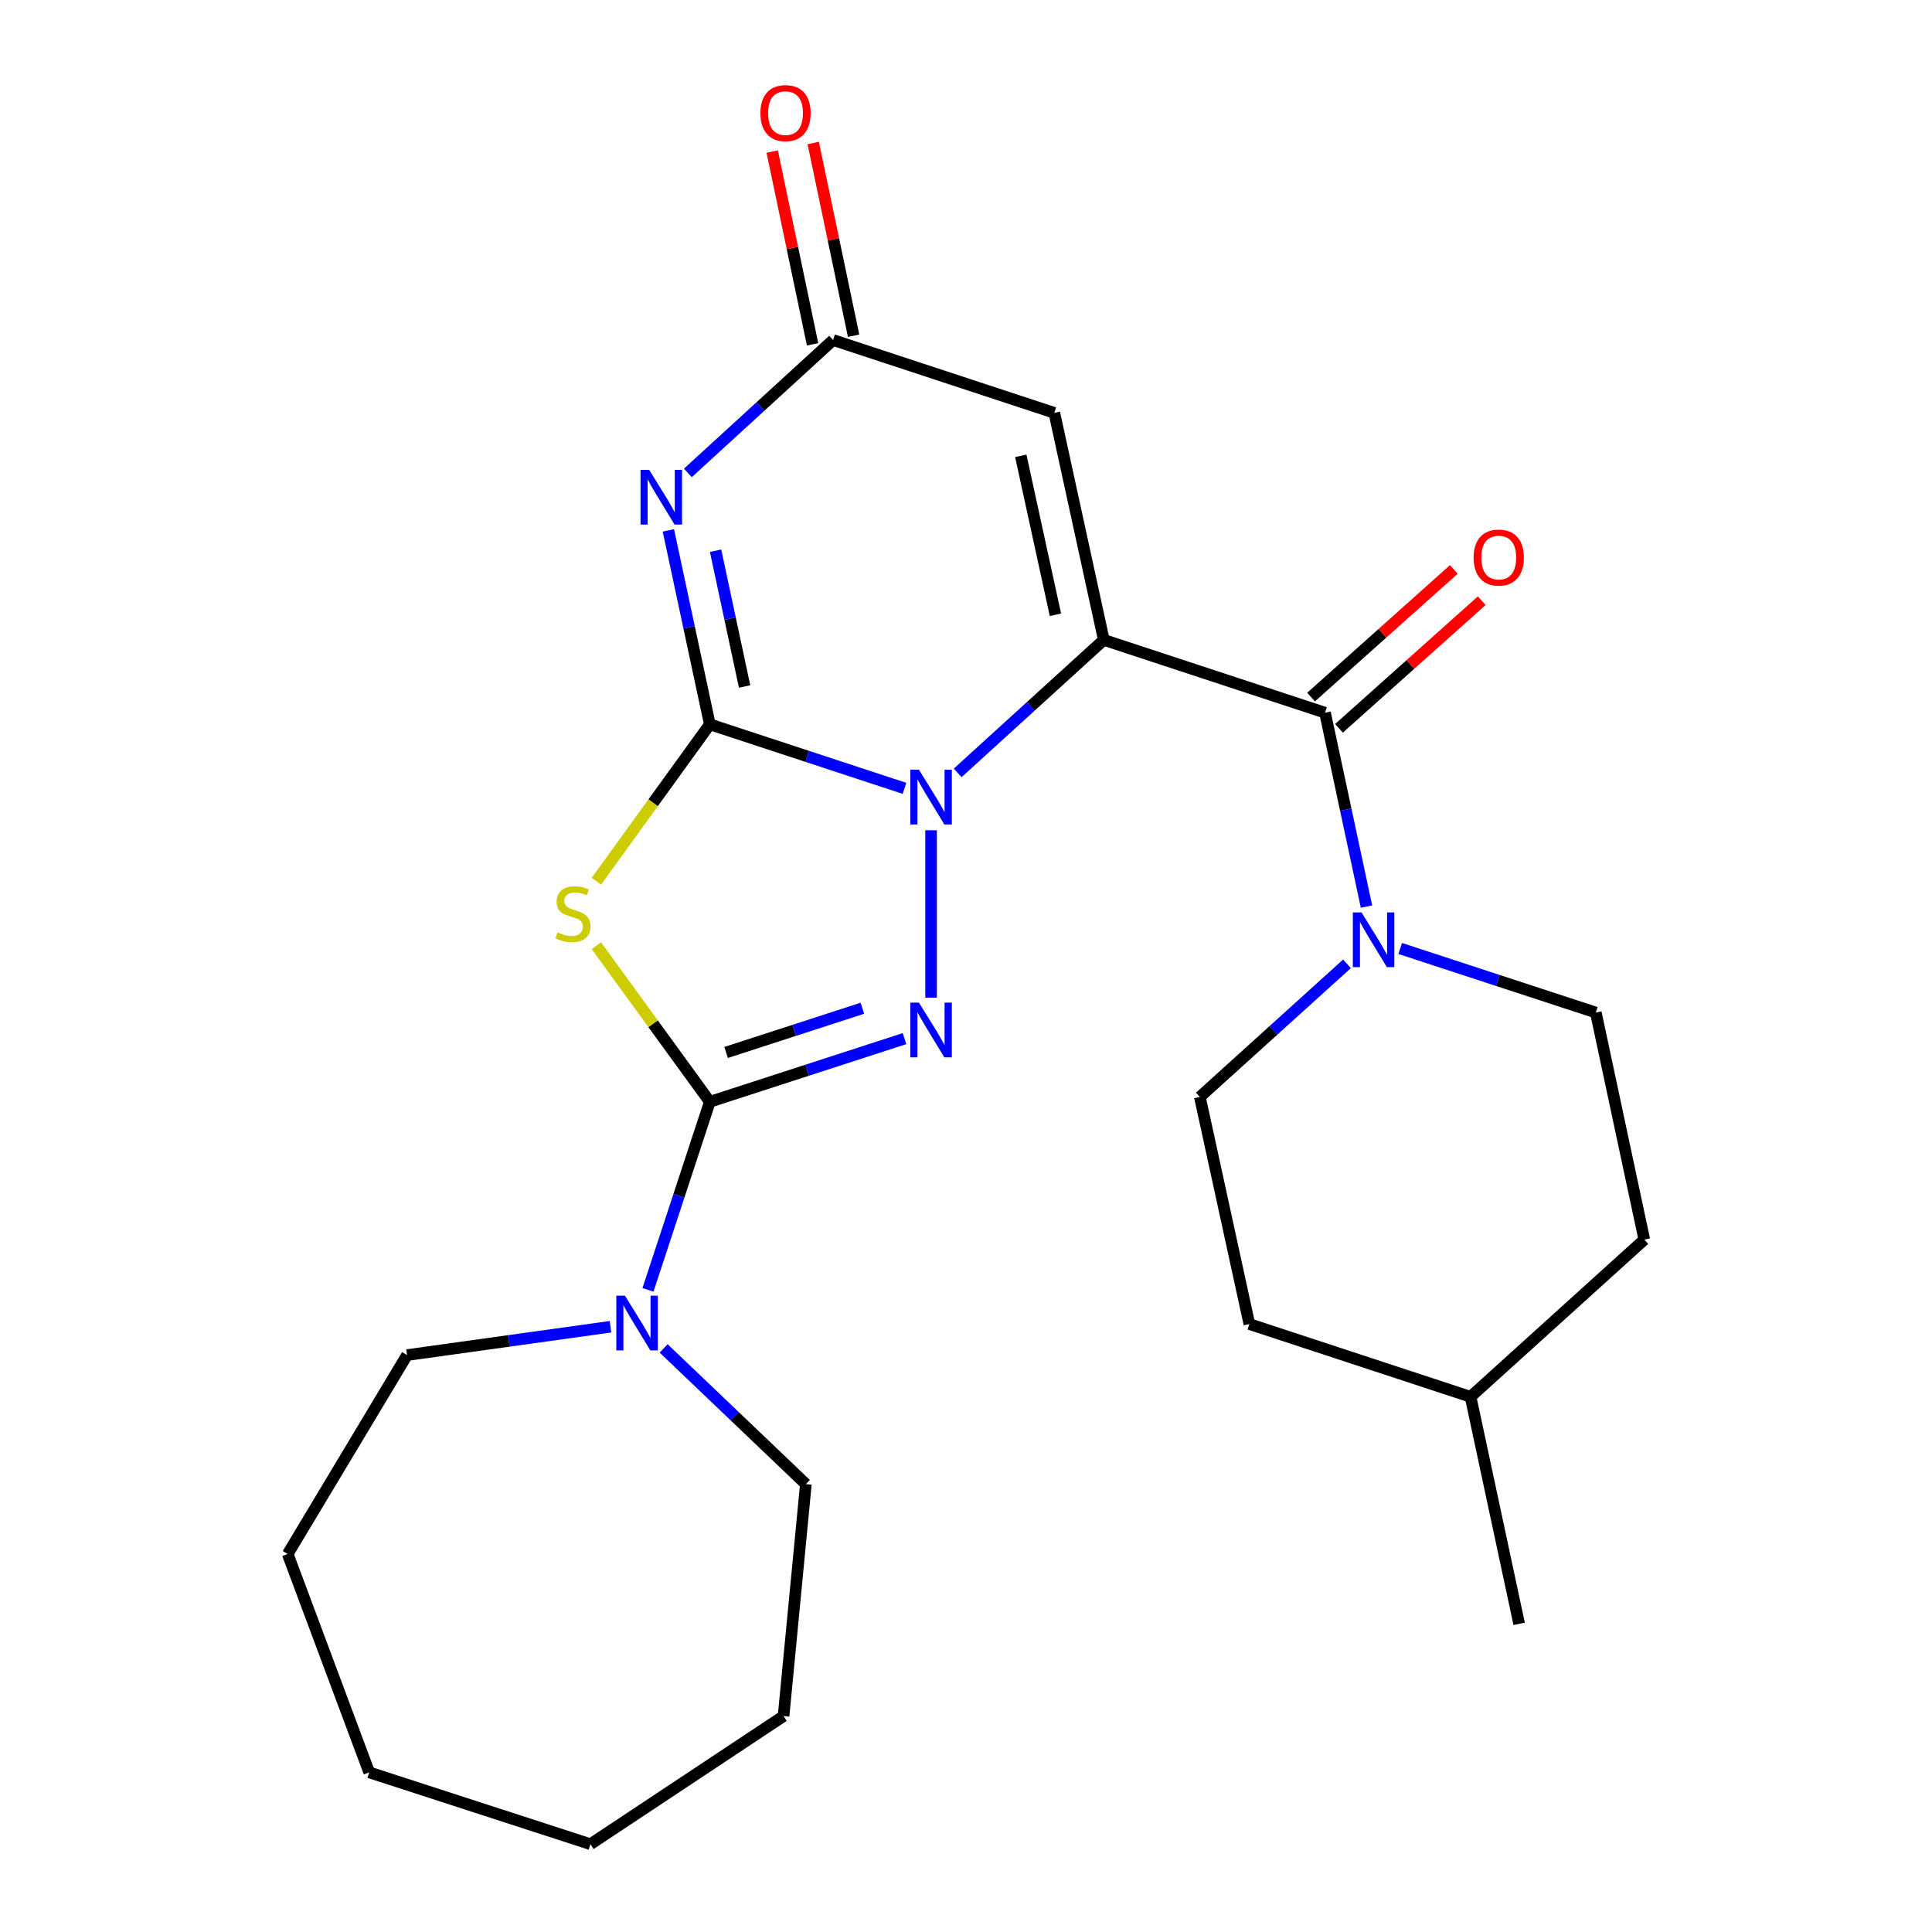 <?xml version='1.0' encoding='iso-8859-1'?>
<svg version='1.1' baseProfile='full'
              xmlns='http://www.w3.org/2000/svg'
                      xmlns:rdkit='http://www.rdkit.org/xml'
                      xmlns:xlink='http://www.w3.org/1999/xlink'
                  xml:space='preserve'
width='1000px' height='1000px' viewBox='0 0 1000 1000'>
<!-- END OF HEADER -->
<rect style='opacity:1.0;fill:#FFFFFF;stroke:none' width='1000' height='1000' x='0' y='0'> </rect>
<path class='bond-0' d='M 571.327,331.209 L 533.507,365.629' style='fill:none;fill-rule:evenodd;stroke:#000000;stroke-width:6px;stroke-linecap:butt;stroke-linejoin:miter;stroke-opacity:1' />
<path class='bond-0' d='M 533.507,365.629 L 495.686,400.049' style='fill:none;fill-rule:evenodd;stroke:#0000FF;stroke-width:6px;stroke-linecap:butt;stroke-linejoin:miter;stroke-opacity:1' />
<path class='bond-6' d='M 571.327,331.209 L 685.831,368.891' style='fill:none;fill-rule:evenodd;stroke:#000000;stroke-width:6px;stroke-linecap:butt;stroke-linejoin:miter;stroke-opacity:1' />
<path class='bond-7' d='M 571.327,331.209 L 545.708,213.693' style='fill:none;fill-rule:evenodd;stroke:#000000;stroke-width:6px;stroke-linecap:butt;stroke-linejoin:miter;stroke-opacity:1' />
<path class='bond-7' d='M 546.291,318.202 L 528.357,235.94' style='fill:none;fill-rule:evenodd;stroke:#000000;stroke-width:6px;stroke-linecap:butt;stroke-linejoin:miter;stroke-opacity:1' />
<path class='bond-1' d='M 468.171,408.051 L 417.789,391.484' style='fill:none;fill-rule:evenodd;stroke:#0000FF;stroke-width:6px;stroke-linecap:butt;stroke-linejoin:miter;stroke-opacity:1' />
<path class='bond-1' d='M 417.789,391.484 L 367.408,374.916' style='fill:none;fill-rule:evenodd;stroke:#000000;stroke-width:6px;stroke-linecap:butt;stroke-linejoin:miter;stroke-opacity:1' />
<path class='bond-3' d='M 481.924,429.748 L 481.924,516.383' style='fill:none;fill-rule:evenodd;stroke:#0000FF;stroke-width:6px;stroke-linecap:butt;stroke-linejoin:miter;stroke-opacity:1' />
<path class='bond-4' d='M 367.408,374.916 L 338.043,415.522' style='fill:none;fill-rule:evenodd;stroke:#000000;stroke-width:6px;stroke-linecap:butt;stroke-linejoin:miter;stroke-opacity:1' />
<path class='bond-4' d='M 338.043,415.522 L 308.677,456.128' style='fill:none;fill-rule:evenodd;stroke:#CCCC00;stroke-width:6px;stroke-linecap:butt;stroke-linejoin:miter;stroke-opacity:1' />
<path class='bond-25' d='M 367.408,374.916 L 356.68,324.723' style='fill:none;fill-rule:evenodd;stroke:#000000;stroke-width:6px;stroke-linecap:butt;stroke-linejoin:miter;stroke-opacity:1' />
<path class='bond-25' d='M 356.68,324.723 L 345.952,274.529' style='fill:none;fill-rule:evenodd;stroke:#0000FF;stroke-width:6px;stroke-linecap:butt;stroke-linejoin:miter;stroke-opacity:1' />
<path class='bond-25' d='M 385.402,355.324 L 377.892,320.189' style='fill:none;fill-rule:evenodd;stroke:#000000;stroke-width:6px;stroke-linecap:butt;stroke-linejoin:miter;stroke-opacity:1' />
<path class='bond-25' d='M 377.892,320.189 L 370.382,285.053' style='fill:none;fill-rule:evenodd;stroke:#0000FF;stroke-width:6px;stroke-linecap:butt;stroke-linejoin:miter;stroke-opacity:1' />
<path class='bond-2' d='M 367.408,570.291 L 417.791,553.94' style='fill:none;fill-rule:evenodd;stroke:#000000;stroke-width:6px;stroke-linecap:butt;stroke-linejoin:miter;stroke-opacity:1' />
<path class='bond-2' d='M 417.791,553.94 L 468.174,537.59' style='fill:none;fill-rule:evenodd;stroke:#0000FF;stroke-width:6px;stroke-linecap:butt;stroke-linejoin:miter;stroke-opacity:1' />
<path class='bond-2' d='M 375.828,544.754 L 411.096,533.309' style='fill:none;fill-rule:evenodd;stroke:#000000;stroke-width:6px;stroke-linecap:butt;stroke-linejoin:miter;stroke-opacity:1' />
<path class='bond-2' d='M 411.096,533.309 L 446.364,521.863' style='fill:none;fill-rule:evenodd;stroke:#0000FF;stroke-width:6px;stroke-linecap:butt;stroke-linejoin:miter;stroke-opacity:1' />
<path class='bond-10' d='M 367.408,570.291 L 351.398,618.962' style='fill:none;fill-rule:evenodd;stroke:#000000;stroke-width:6px;stroke-linecap:butt;stroke-linejoin:miter;stroke-opacity:1' />
<path class='bond-10' d='M 351.398,618.962 L 335.388,667.633' style='fill:none;fill-rule:evenodd;stroke:#0000FF;stroke-width:6px;stroke-linecap:butt;stroke-linejoin:miter;stroke-opacity:1' />
<path class='bond-26' d='M 367.408,570.291 L 338.038,529.893' style='fill:none;fill-rule:evenodd;stroke:#000000;stroke-width:6px;stroke-linecap:butt;stroke-linejoin:miter;stroke-opacity:1' />
<path class='bond-26' d='M 338.038,529.893 L 308.667,489.494' style='fill:none;fill-rule:evenodd;stroke:#CCCC00;stroke-width:6px;stroke-linecap:butt;stroke-linejoin:miter;stroke-opacity:1' />
<path class='bond-5' d='M 356.036,244.779 L 393.62,210.389' style='fill:none;fill-rule:evenodd;stroke:#0000FF;stroke-width:6px;stroke-linecap:butt;stroke-linejoin:miter;stroke-opacity:1' />
<path class='bond-5' d='M 393.62,210.389 L 431.204,175.999' style='fill:none;fill-rule:evenodd;stroke:#000000;stroke-width:6px;stroke-linecap:butt;stroke-linejoin:miter;stroke-opacity:1' />
<path class='bond-9' d='M 685.831,368.891 L 696.564,419.073' style='fill:none;fill-rule:evenodd;stroke:#000000;stroke-width:6px;stroke-linecap:butt;stroke-linejoin:miter;stroke-opacity:1' />
<path class='bond-9' d='M 696.564,419.073 L 707.297,469.255' style='fill:none;fill-rule:evenodd;stroke:#0000FF;stroke-width:6px;stroke-linecap:butt;stroke-linejoin:miter;stroke-opacity:1' />
<path class='bond-11' d='M 693.059,376.977 L 730.011,343.946' style='fill:none;fill-rule:evenodd;stroke:#000000;stroke-width:6px;stroke-linecap:butt;stroke-linejoin:miter;stroke-opacity:1' />
<path class='bond-11' d='M 730.011,343.946 L 766.964,310.916' style='fill:none;fill-rule:evenodd;stroke:#FF0000;stroke-width:6px;stroke-linecap:butt;stroke-linejoin:miter;stroke-opacity:1' />
<path class='bond-11' d='M 678.603,360.805 L 715.556,327.774' style='fill:none;fill-rule:evenodd;stroke:#000000;stroke-width:6px;stroke-linecap:butt;stroke-linejoin:miter;stroke-opacity:1' />
<path class='bond-11' d='M 715.556,327.774 L 752.509,294.744' style='fill:none;fill-rule:evenodd;stroke:#FF0000;stroke-width:6px;stroke-linecap:butt;stroke-linejoin:miter;stroke-opacity:1' />
<path class='bond-8' d='M 545.708,213.693 L 431.204,175.999' style='fill:none;fill-rule:evenodd;stroke:#000000;stroke-width:6px;stroke-linecap:butt;stroke-linejoin:miter;stroke-opacity:1' />
<path class='bond-12' d='M 441.819,173.775 L 431.369,123.892' style='fill:none;fill-rule:evenodd;stroke:#000000;stroke-width:6px;stroke-linecap:butt;stroke-linejoin:miter;stroke-opacity:1' />
<path class='bond-12' d='M 431.369,123.892 L 420.92,74.008' style='fill:none;fill-rule:evenodd;stroke:#FF0000;stroke-width:6px;stroke-linecap:butt;stroke-linejoin:miter;stroke-opacity:1' />
<path class='bond-12' d='M 420.589,178.222 L 410.139,128.339' style='fill:none;fill-rule:evenodd;stroke:#000000;stroke-width:6px;stroke-linecap:butt;stroke-linejoin:miter;stroke-opacity:1' />
<path class='bond-12' d='M 410.139,128.339 L 399.69,78.456' style='fill:none;fill-rule:evenodd;stroke:#FF0000;stroke-width:6px;stroke-linecap:butt;stroke-linejoin:miter;stroke-opacity:1' />
<path class='bond-13' d='M 724.734,490.928 L 775.362,507.509' style='fill:none;fill-rule:evenodd;stroke:#0000FF;stroke-width:6px;stroke-linecap:butt;stroke-linejoin:miter;stroke-opacity:1' />
<path class='bond-13' d='M 775.362,507.509 L 825.99,524.089' style='fill:none;fill-rule:evenodd;stroke:#000000;stroke-width:6px;stroke-linecap:butt;stroke-linejoin:miter;stroke-opacity:1' />
<path class='bond-14' d='M 697.196,498.881 L 659.122,533.333' style='fill:none;fill-rule:evenodd;stroke:#0000FF;stroke-width:6px;stroke-linecap:butt;stroke-linejoin:miter;stroke-opacity:1' />
<path class='bond-14' d='M 659.122,533.333 L 621.047,567.785' style='fill:none;fill-rule:evenodd;stroke:#000000;stroke-width:6px;stroke-linecap:butt;stroke-linejoin:miter;stroke-opacity:1' />
<path class='bond-17' d='M 315.993,686.721 L 263.336,694.055' style='fill:none;fill-rule:evenodd;stroke:#0000FF;stroke-width:6px;stroke-linecap:butt;stroke-linejoin:miter;stroke-opacity:1' />
<path class='bond-17' d='M 263.336,694.055 L 210.679,701.389' style='fill:none;fill-rule:evenodd;stroke:#000000;stroke-width:6px;stroke-linecap:butt;stroke-linejoin:miter;stroke-opacity:1' />
<path class='bond-18' d='M 343.498,697.936 L 380.307,733.06' style='fill:none;fill-rule:evenodd;stroke:#0000FF;stroke-width:6px;stroke-linecap:butt;stroke-linejoin:miter;stroke-opacity:1' />
<path class='bond-18' d='M 380.307,733.06 L 417.117,768.184' style='fill:none;fill-rule:evenodd;stroke:#000000;stroke-width:6px;stroke-linecap:butt;stroke-linejoin:miter;stroke-opacity:1' />
<path class='bond-16' d='M 825.99,524.089 L 851.091,641.618' style='fill:none;fill-rule:evenodd;stroke:#000000;stroke-width:6px;stroke-linecap:butt;stroke-linejoin:miter;stroke-opacity:1' />
<path class='bond-15' d='M 621.047,567.785 L 646.667,685.325' style='fill:none;fill-rule:evenodd;stroke:#000000;stroke-width:6px;stroke-linecap:butt;stroke-linejoin:miter;stroke-opacity:1' />
<path class='bond-19' d='M 646.667,685.325 L 761.158,722.983' style='fill:none;fill-rule:evenodd;stroke:#000000;stroke-width:6px;stroke-linecap:butt;stroke-linejoin:miter;stroke-opacity:1' />
<path class='bond-27' d='M 851.091,641.618 L 761.158,722.983' style='fill:none;fill-rule:evenodd;stroke:#000000;stroke-width:6px;stroke-linecap:butt;stroke-linejoin:miter;stroke-opacity:1' />
<path class='bond-21' d='M 210.679,701.389 L 148.909,804.348' style='fill:none;fill-rule:evenodd;stroke:#000000;stroke-width:6px;stroke-linecap:butt;stroke-linejoin:miter;stroke-opacity:1' />
<path class='bond-22' d='M 417.117,768.184 L 405.572,888.232' style='fill:none;fill-rule:evenodd;stroke:#000000;stroke-width:6px;stroke-linecap:butt;stroke-linejoin:miter;stroke-opacity:1' />
<path class='bond-20' d='M 761.158,722.983 L 786.308,840.499' style='fill:none;fill-rule:evenodd;stroke:#000000;stroke-width:6px;stroke-linecap:butt;stroke-linejoin:miter;stroke-opacity:1' />
<path class='bond-23' d='M 148.909,804.348 L 191.097,917.37' style='fill:none;fill-rule:evenodd;stroke:#000000;stroke-width:6px;stroke-linecap:butt;stroke-linejoin:miter;stroke-opacity:1' />
<path class='bond-24' d='M 405.572,888.232 L 305.613,954.545' style='fill:none;fill-rule:evenodd;stroke:#000000;stroke-width:6px;stroke-linecap:butt;stroke-linejoin:miter;stroke-opacity:1' />
<path class='bond-28' d='M 191.097,917.37 L 305.613,954.545' style='fill:none;fill-rule:evenodd;stroke:#000000;stroke-width:6px;stroke-linecap:butt;stroke-linejoin:miter;stroke-opacity:1' />
<path  class='atom-1' d='M 475.664 398.414
L 484.944 413.414
Q 485.864 414.894, 487.344 417.574
Q 488.824 420.254, 488.904 420.414
L 488.904 398.414
L 492.664 398.414
L 492.664 426.734
L 488.784 426.734
L 478.824 410.334
Q 477.664 408.414, 476.424 406.214
Q 475.224 404.014, 474.864 403.334
L 474.864 426.734
L 471.184 426.734
L 471.184 398.414
L 475.664 398.414
' fill='#0000FF'/>
<path  class='atom-4' d='M 475.664 518.967
L 484.944 533.967
Q 485.864 535.447, 487.344 538.127
Q 488.824 540.807, 488.904 540.967
L 488.904 518.967
L 492.664 518.967
L 492.664 547.287
L 488.784 547.287
L 478.824 530.887
Q 477.664 528.967, 476.424 526.767
Q 475.224 524.567, 474.864 523.887
L 474.864 547.287
L 471.184 547.287
L 471.184 518.967
L 475.664 518.967
' fill='#0000FF'/>
<path  class='atom-5' d='M 288.575 482.583
Q 288.895 482.703, 290.215 483.263
Q 291.535 483.823, 292.975 484.183
Q 294.455 484.503, 295.895 484.503
Q 298.575 484.503, 300.135 483.223
Q 301.695 481.903, 301.695 479.623
Q 301.695 478.063, 300.895 477.103
Q 300.135 476.143, 298.935 475.623
Q 297.735 475.103, 295.735 474.503
Q 293.215 473.743, 291.695 473.023
Q 290.215 472.303, 289.135 470.783
Q 288.095 469.263, 288.095 466.703
Q 288.095 463.143, 290.495 460.943
Q 292.935 458.743, 297.735 458.743
Q 301.015 458.743, 304.735 460.303
L 303.815 463.383
Q 300.415 461.983, 297.855 461.983
Q 295.095 461.983, 293.575 463.143
Q 292.055 464.263, 292.095 466.223
Q 292.095 467.743, 292.855 468.663
Q 293.655 469.583, 294.775 470.103
Q 295.935 470.623, 297.855 471.223
Q 300.415 472.023, 301.935 472.823
Q 303.455 473.623, 304.535 475.263
Q 305.655 476.863, 305.655 479.623
Q 305.655 483.543, 303.015 485.663
Q 300.415 487.743, 296.055 487.743
Q 293.535 487.743, 291.615 487.183
Q 289.735 486.663, 287.495 485.743
L 288.575 482.583
' fill='#CCCC00'/>
<path  class='atom-6' d='M 336.023 243.204
L 345.303 258.204
Q 346.223 259.684, 347.703 262.364
Q 349.183 265.044, 349.263 265.204
L 349.263 243.204
L 353.023 243.204
L 353.023 271.524
L 349.143 271.524
L 339.183 255.124
Q 338.023 253.204, 336.783 251.004
Q 335.583 248.804, 335.223 248.124
L 335.223 271.524
L 331.543 271.524
L 331.543 243.204
L 336.023 243.204
' fill='#0000FF'/>
<path  class='atom-10' d='M 704.708 472.26
L 713.988 487.26
Q 714.908 488.74, 716.388 491.42
Q 717.868 494.1, 717.948 494.26
L 717.948 472.26
L 721.708 472.26
L 721.708 500.58
L 717.828 500.58
L 707.868 484.18
Q 706.708 482.26, 705.468 480.06
Q 704.268 477.86, 703.908 477.18
L 703.908 500.58
L 700.228 500.58
L 700.228 472.26
L 704.708 472.26
' fill='#0000FF'/>
<path  class='atom-11' d='M 323.478 670.647
L 332.758 685.647
Q 333.678 687.127, 335.158 689.807
Q 336.638 692.487, 336.718 692.647
L 336.718 670.647
L 340.478 670.647
L 340.478 698.967
L 336.598 698.967
L 326.638 682.567
Q 325.478 680.647, 324.238 678.447
Q 323.038 676.247, 322.678 675.567
L 322.678 698.967
L 318.998 698.967
L 318.998 670.647
L 323.478 670.647
' fill='#0000FF'/>
<path  class='atom-12' d='M 762.752 288.594
Q 762.752 281.794, 766.112 277.994
Q 769.472 274.194, 775.752 274.194
Q 782.032 274.194, 785.392 277.994
Q 788.752 281.794, 788.752 288.594
Q 788.752 295.474, 785.352 299.394
Q 781.952 303.274, 775.752 303.274
Q 769.512 303.274, 766.112 299.394
Q 762.752 295.514, 762.752 288.594
M 775.752 300.074
Q 780.072 300.074, 782.392 297.194
Q 784.752 294.274, 784.752 288.594
Q 784.752 283.034, 782.392 280.234
Q 780.072 277.394, 775.752 277.394
Q 771.432 277.394, 769.072 280.194
Q 766.752 282.994, 766.752 288.594
Q 766.752 294.314, 769.072 297.194
Q 771.432 300.074, 775.752 300.074
' fill='#FF0000'/>
<path  class='atom-13' d='M 393.585 58.55
Q 393.585 51.75, 396.945 47.95
Q 400.305 44.15, 406.585 44.15
Q 412.865 44.15, 416.225 47.95
Q 419.585 51.75, 419.585 58.55
Q 419.585 65.43, 416.185 69.35
Q 412.785 73.23, 406.585 73.23
Q 400.345 73.23, 396.945 69.35
Q 393.585 65.47, 393.585 58.55
M 406.585 70.03
Q 410.905 70.03, 413.225 67.15
Q 415.585 64.23, 415.585 58.55
Q 415.585 52.99, 413.225 50.19
Q 410.905 47.35, 406.585 47.35
Q 402.265 47.35, 399.905 50.15
Q 397.585 52.95, 397.585 58.55
Q 397.585 64.27, 399.905 67.15
Q 402.265 70.03, 406.585 70.03
' fill='#FF0000'/>
</svg>
